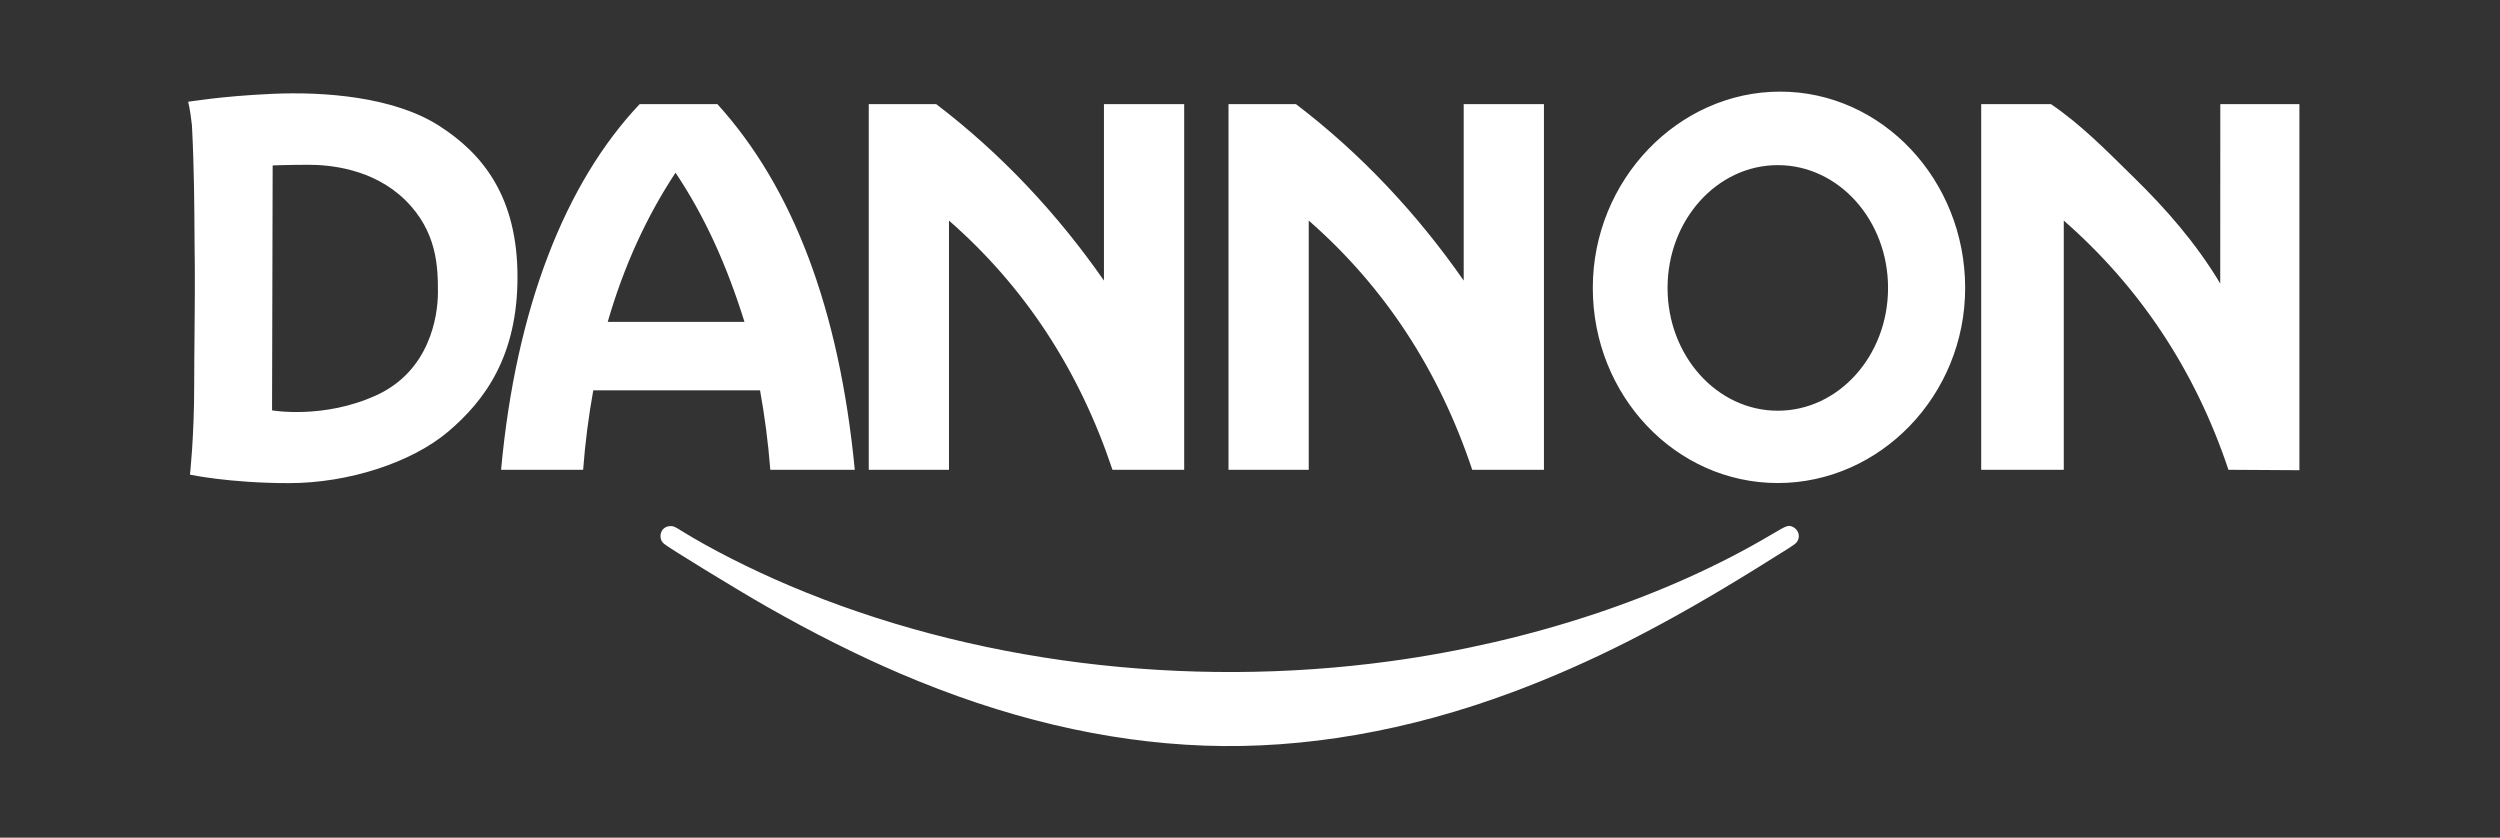 <svg width="191" height="64" viewBox="0 0 191 64" fill="none" xmlns="http://www.w3.org/2000/svg">
<rect x="0" y="0" width="191" height="64" fill="#333333" stroke="none"/>
<path d="M92.016 56.966C84.444 56.69 76.664 54.843 68.711 51.433C65.475 50.045 62.052 48.326 58.568 46.339C56.271 45.029 51.012 41.81 50.719 41.535C50.535 41.362 50.463 41.2 50.463 40.959C50.463 40.512 50.784 40.193 51.233 40.194C51.465 40.194 51.521 40.219 52.07 40.559C54.274 41.925 57.323 43.473 60.293 44.733C74.127 50.603 90.517 52.664 106.25 50.513C116.994 49.043 127.321 45.605 135.378 40.816C136.54 40.125 136.647 40.089 136.995 40.268C137.476 40.516 137.581 41.123 137.206 41.494C137.059 41.64 136.878 41.756 134.233 43.398C127.181 47.777 121.487 50.667 115.558 52.879C107.584 55.854 99.593 57.241 92.016 56.966V56.966Z" fill="white"/>
<path fill-rule="evenodd" clip-rule="evenodd" d="M14.37 7.773C14.37 7.773 14.519 8.242 14.664 9.576C14.836 12.898 14.846 15.652 14.866 18.723C14.905 21.095 14.882 23.405 14.862 25.63C14.848 27.137 14.837 27.959 14.837 29.328C14.837 33.405 14.514 36.263 14.514 36.263C14.514 36.263 17.528 36.911 22.077 36.911C26.628 36.911 31.457 35.336 34.243 32.974C37.029 30.611 39.536 27.229 39.536 21.161C39.536 15.092 36.936 11.757 33.501 9.58C30.064 7.402 24.817 6.986 20.777 7.171C16.738 7.357 14.51 7.773 14.37 7.773ZM135.823 12.616C140.475 12.616 144.247 16.817 144.247 21.997C144.247 27.177 140.475 31.379 135.823 31.379C131.174 31.379 127.401 27.177 127.401 21.997C127.401 16.817 131.174 12.616 135.823 12.616ZM136.004 7C143.81 7 150.138 13.766 150.138 21.997C150.138 30.229 143.628 36.904 135.823 36.904C128.02 36.904 121.69 30.229 121.69 21.997C121.69 13.766 128.201 7 136.004 7ZM151.363 35.892H157.673V16.852C163.446 21.902 167.7 28.249 170.254 35.892L175.674 35.924V7.958L169.632 7.958L169.626 21.659C167.734 18.503 165.418 15.908 163.141 13.67C160.86 11.429 159.007 9.531 156.698 7.958H151.363L151.363 35.892ZM66.373 35.892H72.502V16.852C78.275 21.902 82.44 28.249 84.993 35.892H90.472V7.958H84.342V21.436C80.781 16.317 76.466 11.718 71.528 7.958H66.373V35.892ZM48.869 7.958H54.812C60.584 14.328 64.116 23.593 65.306 35.892H58.852C58.684 33.756 58.422 31.793 58.068 29.821H45.326C44.972 31.79 44.713 33.752 44.551 35.892H38.283C39.413 23.519 43.201 13.945 48.869 7.958ZM56.878 24.589C55.493 20.174 53.843 16.542 51.611 13.193C49.392 16.555 47.657 20.346 46.431 24.589H56.878ZM20.831 12.637C20.831 12.637 22.077 12.59 23.61 12.59C25.143 12.59 28.491 12.868 30.951 15.277C33.411 17.687 33.458 20.419 33.458 22.319C33.458 24.218 32.804 28.341 28.764 30.194C24.725 32.047 20.785 31.352 20.785 31.352L20.831 12.637Z" fill="white"/>
<path d="M99.987 35.892H93.858V7.958H99.013C103.951 11.718 108.266 16.317 111.827 21.436V7.958H117.957V35.892H112.478C109.925 28.249 105.76 21.902 99.987 16.852V35.892Z" fill="white"/>
</svg>
